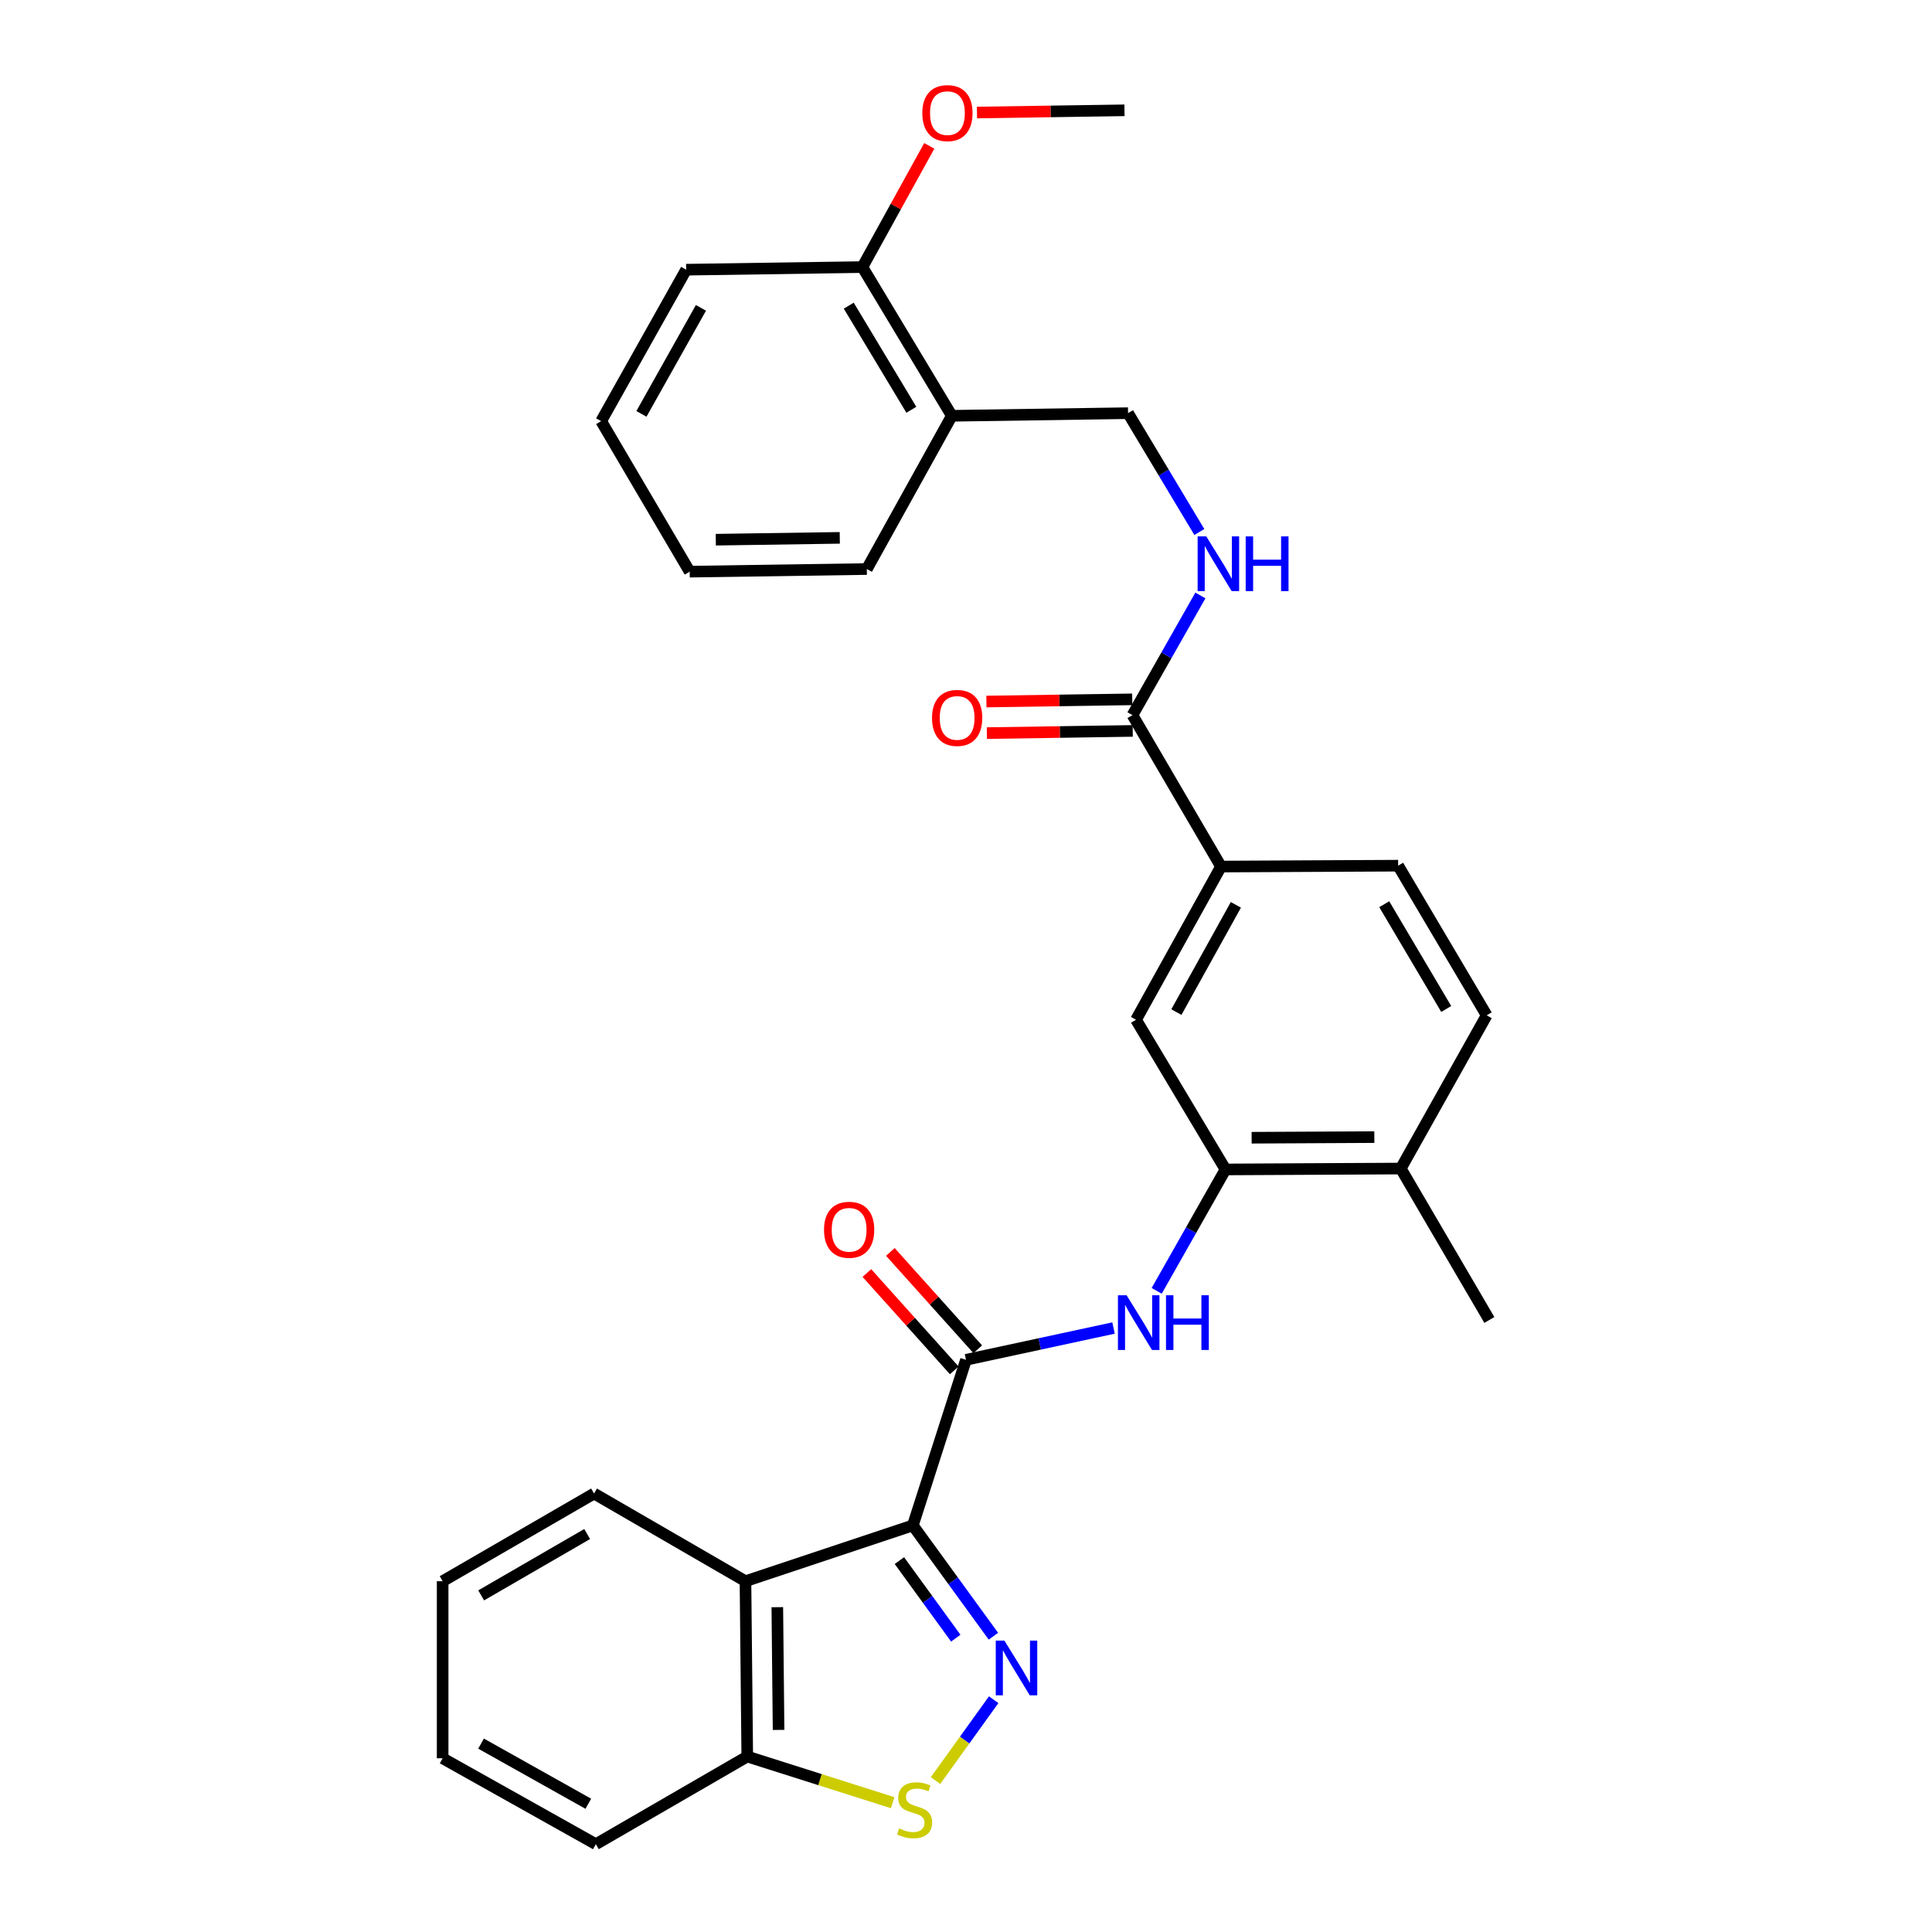 <?xml version='1.0' encoding='iso-8859-1'?>
<svg version='1.1' baseProfile='full'
              xmlns='http://www.w3.org/2000/svg'
                      xmlns:rdkit='http://www.rdkit.org/xml'
                      xmlns:xlink='http://www.w3.org/1999/xlink'
                  xml:space='preserve'
width='1000px' height='1000px' viewBox='0 0 1000 1000'>
<!-- END OF HEADER -->
<rect style='opacity:1.0;fill:#FFFFFF;stroke:none' width='1000' height='1000' x='0' y='0'> </rect>
<path class='bond-0' d='M 472.488,789.553 L 493.338,818.229' style='fill:none;fill-rule:evenodd;stroke:#000000;stroke-width:6px;stroke-linecap:butt;stroke-linejoin:miter;stroke-opacity:1' />
<path class='bond-0' d='M 493.338,818.229 L 514.187,846.905' style='fill:none;fill-rule:evenodd;stroke:#0000FF;stroke-width:6px;stroke-linecap:butt;stroke-linejoin:miter;stroke-opacity:1' />
<path class='bond-0' d='M 465.523,807.768 L 480.118,827.841' style='fill:none;fill-rule:evenodd;stroke:#000000;stroke-width:6px;stroke-linecap:butt;stroke-linejoin:miter;stroke-opacity:1' />
<path class='bond-0' d='M 480.118,827.841 L 494.713,847.914' style='fill:none;fill-rule:evenodd;stroke:#0000FF;stroke-width:6px;stroke-linecap:butt;stroke-linejoin:miter;stroke-opacity:1' />
<path class='bond-1' d='M 472.488,789.553 L 500,703.838' style='fill:none;fill-rule:evenodd;stroke:#000000;stroke-width:6px;stroke-linecap:butt;stroke-linejoin:miter;stroke-opacity:1' />
<path class='bond-2' d='M 472.488,789.553 L 385.856,818.428' style='fill:none;fill-rule:evenodd;stroke:#000000;stroke-width:6px;stroke-linecap:butt;stroke-linejoin:miter;stroke-opacity:1' />
<path class='bond-3' d='M 514.332,879.764 L 499.28,900.69' style='fill:none;fill-rule:evenodd;stroke:#0000FF;stroke-width:6px;stroke-linecap:butt;stroke-linejoin:miter;stroke-opacity:1' />
<path class='bond-3' d='M 499.28,900.69 L 484.228,921.616' style='fill:none;fill-rule:evenodd;stroke:#CCCC00;stroke-width:6px;stroke-linecap:butt;stroke-linejoin:miter;stroke-opacity:1' />
<path class='bond-4' d='M 500,703.838 L 538.179,695.612' style='fill:none;fill-rule:evenodd;stroke:#000000;stroke-width:6px;stroke-linecap:butt;stroke-linejoin:miter;stroke-opacity:1' />
<path class='bond-4' d='M 538.179,695.612 L 576.357,687.386' style='fill:none;fill-rule:evenodd;stroke:#0000FF;stroke-width:6px;stroke-linecap:butt;stroke-linejoin:miter;stroke-opacity:1' />
<path class='bond-12' d='M 506.081,698.379 L 483.468,673.189' style='fill:none;fill-rule:evenodd;stroke:#000000;stroke-width:6px;stroke-linecap:butt;stroke-linejoin:miter;stroke-opacity:1' />
<path class='bond-12' d='M 483.468,673.189 L 460.854,648' style='fill:none;fill-rule:evenodd;stroke:#FF0000;stroke-width:6px;stroke-linecap:butt;stroke-linejoin:miter;stroke-opacity:1' />
<path class='bond-12' d='M 493.919,709.297 L 471.305,684.108' style='fill:none;fill-rule:evenodd;stroke:#000000;stroke-width:6px;stroke-linecap:butt;stroke-linejoin:miter;stroke-opacity:1' />
<path class='bond-12' d='M 471.305,684.108 L 448.692,658.918' style='fill:none;fill-rule:evenodd;stroke:#FF0000;stroke-width:6px;stroke-linecap:butt;stroke-linejoin:miter;stroke-opacity:1' />
<path class='bond-8' d='M 385.856,818.428 L 386.782,909.182' style='fill:none;fill-rule:evenodd;stroke:#000000;stroke-width:6px;stroke-linecap:butt;stroke-linejoin:miter;stroke-opacity:1' />
<path class='bond-8' d='M 402.338,831.874 L 402.986,895.402' style='fill:none;fill-rule:evenodd;stroke:#000000;stroke-width:6px;stroke-linecap:butt;stroke-linejoin:miter;stroke-opacity:1' />
<path class='bond-19' d='M 385.856,818.428 L 307.486,773.055' style='fill:none;fill-rule:evenodd;stroke:#000000;stroke-width:6px;stroke-linecap:butt;stroke-linejoin:miter;stroke-opacity:1' />
<path class='bond-30' d='M 462.044,933.073 L 424.413,921.127' style='fill:none;fill-rule:evenodd;stroke:#CCCC00;stroke-width:6px;stroke-linecap:butt;stroke-linejoin:miter;stroke-opacity:1' />
<path class='bond-30' d='M 424.413,921.127 L 386.782,909.182' style='fill:none;fill-rule:evenodd;stroke:#000000;stroke-width:6px;stroke-linecap:butt;stroke-linejoin:miter;stroke-opacity:1' />
<path class='bond-5' d='M 598.699,668.142 L 616.505,636.722' style='fill:none;fill-rule:evenodd;stroke:#0000FF;stroke-width:6px;stroke-linecap:butt;stroke-linejoin:miter;stroke-opacity:1' />
<path class='bond-5' d='M 616.505,636.722 L 634.311,605.303' style='fill:none;fill-rule:evenodd;stroke:#000000;stroke-width:6px;stroke-linecap:butt;stroke-linejoin:miter;stroke-opacity:1' />
<path class='bond-9' d='M 634.311,605.303 L 588.003,527.823' style='fill:none;fill-rule:evenodd;stroke:#000000;stroke-width:6px;stroke-linecap:butt;stroke-linejoin:miter;stroke-opacity:1' />
<path class='bond-13' d='M 634.311,605.303 L 725.038,604.839' style='fill:none;fill-rule:evenodd;stroke:#000000;stroke-width:6px;stroke-linecap:butt;stroke-linejoin:miter;stroke-opacity:1' />
<path class='bond-13' d='M 647.837,588.889 L 711.346,588.565' style='fill:none;fill-rule:evenodd;stroke:#000000;stroke-width:6px;stroke-linecap:butt;stroke-linejoin:miter;stroke-opacity:1' />
<path class='bond-6' d='M 586.169,370.149 L 631.996,448.528' style='fill:none;fill-rule:evenodd;stroke:#000000;stroke-width:6px;stroke-linecap:butt;stroke-linejoin:miter;stroke-opacity:1' />
<path class='bond-10' d='M 586.169,370.149 L 603.744,339.18' style='fill:none;fill-rule:evenodd;stroke:#000000;stroke-width:6px;stroke-linecap:butt;stroke-linejoin:miter;stroke-opacity:1' />
<path class='bond-10' d='M 603.744,339.18 L 621.32,308.211' style='fill:none;fill-rule:evenodd;stroke:#0000FF;stroke-width:6px;stroke-linecap:butt;stroke-linejoin:miter;stroke-opacity:1' />
<path class='bond-15' d='M 586.046,361.978 L 548.304,362.545' style='fill:none;fill-rule:evenodd;stroke:#000000;stroke-width:6px;stroke-linecap:butt;stroke-linejoin:miter;stroke-opacity:1' />
<path class='bond-15' d='M 548.304,362.545 L 510.561,363.111' style='fill:none;fill-rule:evenodd;stroke:#FF0000;stroke-width:6px;stroke-linecap:butt;stroke-linejoin:miter;stroke-opacity:1' />
<path class='bond-15' d='M 586.292,378.321 L 548.549,378.887' style='fill:none;fill-rule:evenodd;stroke:#000000;stroke-width:6px;stroke-linecap:butt;stroke-linejoin:miter;stroke-opacity:1' />
<path class='bond-15' d='M 548.549,378.887 L 510.806,379.453' style='fill:none;fill-rule:evenodd;stroke:#FF0000;stroke-width:6px;stroke-linecap:butt;stroke-linejoin:miter;stroke-opacity:1' />
<path class='bond-7' d='M 631.996,448.528 L 588.003,527.823' style='fill:none;fill-rule:evenodd;stroke:#000000;stroke-width:6px;stroke-linecap:butt;stroke-linejoin:miter;stroke-opacity:1' />
<path class='bond-7' d='M 639.688,468.351 L 608.894,523.858' style='fill:none;fill-rule:evenodd;stroke:#000000;stroke-width:6px;stroke-linecap:butt;stroke-linejoin:miter;stroke-opacity:1' />
<path class='bond-32' d='M 631.996,448.528 L 723.676,448.074' style='fill:none;fill-rule:evenodd;stroke:#000000;stroke-width:6px;stroke-linecap:butt;stroke-linejoin:miter;stroke-opacity:1' />
<path class='bond-22' d='M 386.782,909.182 L 308.413,954.545' style='fill:none;fill-rule:evenodd;stroke:#000000;stroke-width:6px;stroke-linecap:butt;stroke-linejoin:miter;stroke-opacity:1' />
<path class='bond-14' d='M 620.777,275.366 L 602.329,244.611' style='fill:none;fill-rule:evenodd;stroke:#0000FF;stroke-width:6px;stroke-linecap:butt;stroke-linejoin:miter;stroke-opacity:1' />
<path class='bond-14' d='M 602.329,244.611 L 583.881,213.856' style='fill:none;fill-rule:evenodd;stroke:#000000;stroke-width:6px;stroke-linecap:butt;stroke-linejoin:miter;stroke-opacity:1' />
<path class='bond-11' d='M 492.663,215.218 L 583.881,213.856' style='fill:none;fill-rule:evenodd;stroke:#000000;stroke-width:6px;stroke-linecap:butt;stroke-linejoin:miter;stroke-opacity:1' />
<path class='bond-17' d='M 492.663,215.218 L 446.374,138.238' style='fill:none;fill-rule:evenodd;stroke:#000000;stroke-width:6px;stroke-linecap:butt;stroke-linejoin:miter;stroke-opacity:1' />
<path class='bond-17' d='M 471.713,212.093 L 439.31,158.207' style='fill:none;fill-rule:evenodd;stroke:#000000;stroke-width:6px;stroke-linecap:butt;stroke-linejoin:miter;stroke-opacity:1' />
<path class='bond-21' d='M 492.663,215.218 L 448.662,294.531' style='fill:none;fill-rule:evenodd;stroke:#000000;stroke-width:6px;stroke-linecap:butt;stroke-linejoin:miter;stroke-opacity:1' />
<path class='bond-18' d='M 725.038,604.839 L 769.503,525.535' style='fill:none;fill-rule:evenodd;stroke:#000000;stroke-width:6px;stroke-linecap:butt;stroke-linejoin:miter;stroke-opacity:1' />
<path class='bond-23' d='M 725.038,604.839 L 770.892,683.209' style='fill:none;fill-rule:evenodd;stroke:#000000;stroke-width:6px;stroke-linecap:butt;stroke-linejoin:miter;stroke-opacity:1' />
<path class='bond-16' d='M 723.676,448.074 L 769.503,525.535' style='fill:none;fill-rule:evenodd;stroke:#000000;stroke-width:6px;stroke-linecap:butt;stroke-linejoin:miter;stroke-opacity:1' />
<path class='bond-16' d='M 716.483,468.015 L 748.562,522.238' style='fill:none;fill-rule:evenodd;stroke:#000000;stroke-width:6px;stroke-linecap:butt;stroke-linejoin:miter;stroke-opacity:1' />
<path class='bond-20' d='M 446.374,138.238 L 463.679,106.873' style='fill:none;fill-rule:evenodd;stroke:#000000;stroke-width:6px;stroke-linecap:butt;stroke-linejoin:miter;stroke-opacity:1' />
<path class='bond-20' d='M 463.679,106.873 L 480.984,75.508' style='fill:none;fill-rule:evenodd;stroke:#FF0000;stroke-width:6px;stroke-linecap:butt;stroke-linejoin:miter;stroke-opacity:1' />
<path class='bond-24' d='M 446.374,138.238 L 355.156,139.591' style='fill:none;fill-rule:evenodd;stroke:#000000;stroke-width:6px;stroke-linecap:butt;stroke-linejoin:miter;stroke-opacity:1' />
<path class='bond-26' d='M 307.486,773.055 L 229.108,818.428' style='fill:none;fill-rule:evenodd;stroke:#000000;stroke-width:6px;stroke-linecap:butt;stroke-linejoin:miter;stroke-opacity:1' />
<path class='bond-26' d='M 303.918,794.006 L 249.053,825.767' style='fill:none;fill-rule:evenodd;stroke:#000000;stroke-width:6px;stroke-linecap:butt;stroke-linejoin:miter;stroke-opacity:1' />
<path class='bond-25' d='M 505.676,58.242 L 543.852,57.67' style='fill:none;fill-rule:evenodd;stroke:#FF0000;stroke-width:6px;stroke-linecap:butt;stroke-linejoin:miter;stroke-opacity:1' />
<path class='bond-25' d='M 543.852,57.67 L 582.028,57.099' style='fill:none;fill-rule:evenodd;stroke:#000000;stroke-width:6px;stroke-linecap:butt;stroke-linejoin:miter;stroke-opacity:1' />
<path class='bond-27' d='M 448.662,294.531 L 356.981,295.893' style='fill:none;fill-rule:evenodd;stroke:#000000;stroke-width:6px;stroke-linecap:butt;stroke-linejoin:miter;stroke-opacity:1' />
<path class='bond-27' d='M 434.667,278.394 L 370.491,279.347' style='fill:none;fill-rule:evenodd;stroke:#000000;stroke-width:6px;stroke-linecap:butt;stroke-linejoin:miter;stroke-opacity:1' />
<path class='bond-31' d='M 308.413,954.545 L 229.108,910.081' style='fill:none;fill-rule:evenodd;stroke:#000000;stroke-width:6px;stroke-linecap:butt;stroke-linejoin:miter;stroke-opacity:1' />
<path class='bond-31' d='M 304.51,933.62 L 248.997,902.494' style='fill:none;fill-rule:evenodd;stroke:#000000;stroke-width:6px;stroke-linecap:butt;stroke-linejoin:miter;stroke-opacity:1' />
<path class='bond-33' d='M 355.156,139.591 L 311.155,217.978' style='fill:none;fill-rule:evenodd;stroke:#000000;stroke-width:6px;stroke-linecap:butt;stroke-linejoin:miter;stroke-opacity:1' />
<path class='bond-33' d='M 362.808,159.349 L 332.007,214.22' style='fill:none;fill-rule:evenodd;stroke:#000000;stroke-width:6px;stroke-linecap:butt;stroke-linejoin:miter;stroke-opacity:1' />
<path class='bond-28' d='M 229.108,818.428 L 229.108,910.081' style='fill:none;fill-rule:evenodd;stroke:#000000;stroke-width:6px;stroke-linecap:butt;stroke-linejoin:miter;stroke-opacity:1' />
<path class='bond-29' d='M 356.981,295.893 L 311.155,217.978' style='fill:none;fill-rule:evenodd;stroke:#000000;stroke-width:6px;stroke-linecap:butt;stroke-linejoin:miter;stroke-opacity:1' />
<path  class='atom-1' d='M 519.881 849.186
L 529.161 864.186
Q 530.081 865.666, 531.561 868.346
Q 533.041 871.026, 533.121 871.186
L 533.121 849.186
L 536.881 849.186
L 536.881 877.506
L 533.001 877.506
L 523.041 861.106
Q 521.881 859.186, 520.641 856.986
Q 519.441 854.786, 519.081 854.106
L 519.081 877.506
L 515.401 877.506
L 515.401 849.186
L 519.881 849.186
' fill='#0000FF'/>
<path  class='atom-4' d='M 465.396 946.396
Q 465.716 946.516, 467.036 947.076
Q 468.356 947.636, 469.796 947.996
Q 471.276 948.316, 472.716 948.316
Q 475.396 948.316, 476.956 947.036
Q 478.516 945.716, 478.516 943.436
Q 478.516 941.876, 477.716 940.916
Q 476.956 939.956, 475.756 939.436
Q 474.556 938.916, 472.556 938.316
Q 470.036 937.556, 468.516 936.836
Q 467.036 936.116, 465.956 934.596
Q 464.916 933.076, 464.916 930.516
Q 464.916 926.956, 467.316 924.756
Q 469.756 922.556, 474.556 922.556
Q 477.836 922.556, 481.556 924.116
L 480.636 927.196
Q 477.236 925.796, 474.676 925.796
Q 471.916 925.796, 470.396 926.956
Q 468.876 928.076, 468.916 930.036
Q 468.916 931.556, 469.676 932.476
Q 470.476 933.396, 471.596 933.916
Q 472.756 934.436, 474.676 935.036
Q 477.236 935.836, 478.756 936.636
Q 480.276 937.436, 481.356 939.076
Q 482.476 940.676, 482.476 943.436
Q 482.476 947.356, 479.836 949.476
Q 477.236 951.556, 472.876 951.556
Q 470.356 951.556, 468.436 950.996
Q 466.556 950.476, 464.316 949.556
L 465.396 946.396
' fill='#CCCC00'/>
<path  class='atom-5' d='M 583.123 670.42
L 592.403 685.42
Q 593.323 686.9, 594.803 689.58
Q 596.283 692.26, 596.363 692.42
L 596.363 670.42
L 600.123 670.42
L 600.123 698.74
L 596.243 698.74
L 586.283 682.34
Q 585.123 680.42, 583.883 678.22
Q 582.683 676.02, 582.323 675.34
L 582.323 698.74
L 578.643 698.74
L 578.643 670.42
L 583.123 670.42
' fill='#0000FF'/>
<path  class='atom-5' d='M 603.523 670.42
L 607.363 670.42
L 607.363 682.46
L 621.843 682.46
L 621.843 670.42
L 625.683 670.42
L 625.683 698.74
L 621.843 698.74
L 621.843 685.66
L 607.363 685.66
L 607.363 698.74
L 603.523 698.74
L 603.523 670.42
' fill='#0000FF'/>
<path  class='atom-11' d='M 624.374 277.638
L 633.654 292.638
Q 634.574 294.118, 636.054 296.798
Q 637.534 299.478, 637.614 299.638
L 637.614 277.638
L 641.374 277.638
L 641.374 305.958
L 637.494 305.958
L 627.534 289.558
Q 626.374 287.638, 625.134 285.438
Q 623.934 283.238, 623.574 282.558
L 623.574 305.958
L 619.894 305.958
L 619.894 277.638
L 624.374 277.638
' fill='#0000FF'/>
<path  class='atom-11' d='M 644.774 277.638
L 648.614 277.638
L 648.614 289.678
L 663.094 289.678
L 663.094 277.638
L 666.934 277.638
L 666.934 305.958
L 663.094 305.958
L 663.094 292.878
L 648.614 292.878
L 648.614 305.958
L 644.774 305.958
L 644.774 277.638
' fill='#0000FF'/>
<path  class='atom-13' d='M 426.509 636.536
Q 426.509 629.736, 429.869 625.936
Q 433.229 622.136, 439.509 622.136
Q 445.789 622.136, 449.149 625.936
Q 452.509 629.736, 452.509 636.536
Q 452.509 643.416, 449.109 647.336
Q 445.709 651.216, 439.509 651.216
Q 433.269 651.216, 429.869 647.336
Q 426.509 643.456, 426.509 636.536
M 439.509 648.016
Q 443.829 648.016, 446.149 645.136
Q 448.509 642.216, 448.509 636.536
Q 448.509 630.976, 446.149 628.176
Q 443.829 625.336, 439.509 625.336
Q 435.189 625.336, 432.829 628.136
Q 430.509 630.936, 430.509 636.536
Q 430.509 642.256, 432.829 645.136
Q 435.189 648.016, 439.509 648.016
' fill='#FF0000'/>
<path  class='atom-16' d='M 482.415 371.591
Q 482.415 364.791, 485.775 360.991
Q 489.135 357.191, 495.415 357.191
Q 501.695 357.191, 505.055 360.991
Q 508.415 364.791, 508.415 371.591
Q 508.415 378.471, 505.015 382.391
Q 501.615 386.271, 495.415 386.271
Q 489.175 386.271, 485.775 382.391
Q 482.415 378.511, 482.415 371.591
M 495.415 383.071
Q 499.735 383.071, 502.055 380.191
Q 504.415 377.271, 504.415 371.591
Q 504.415 366.031, 502.055 363.231
Q 499.735 360.391, 495.415 360.391
Q 491.095 360.391, 488.735 363.191
Q 486.415 365.991, 486.415 371.591
Q 486.415 377.311, 488.735 380.191
Q 491.095 383.071, 495.415 383.071
' fill='#FF0000'/>
<path  class='atom-21' d='M 477.384 58.55
Q 477.384 51.75, 480.744 47.95
Q 484.104 44.15, 490.384 44.15
Q 496.664 44.15, 500.024 47.95
Q 503.384 51.75, 503.384 58.55
Q 503.384 65.43, 499.984 69.35
Q 496.584 73.23, 490.384 73.23
Q 484.144 73.23, 480.744 69.35
Q 477.384 65.47, 477.384 58.55
M 490.384 70.03
Q 494.704 70.03, 497.024 67.15
Q 499.384 64.23, 499.384 58.55
Q 499.384 52.99, 497.024 50.19
Q 494.704 47.35, 490.384 47.35
Q 486.064 47.35, 483.704 50.15
Q 481.384 52.95, 481.384 58.55
Q 481.384 64.27, 483.704 67.15
Q 486.064 70.03, 490.384 70.03
' fill='#FF0000'/>
</svg>
